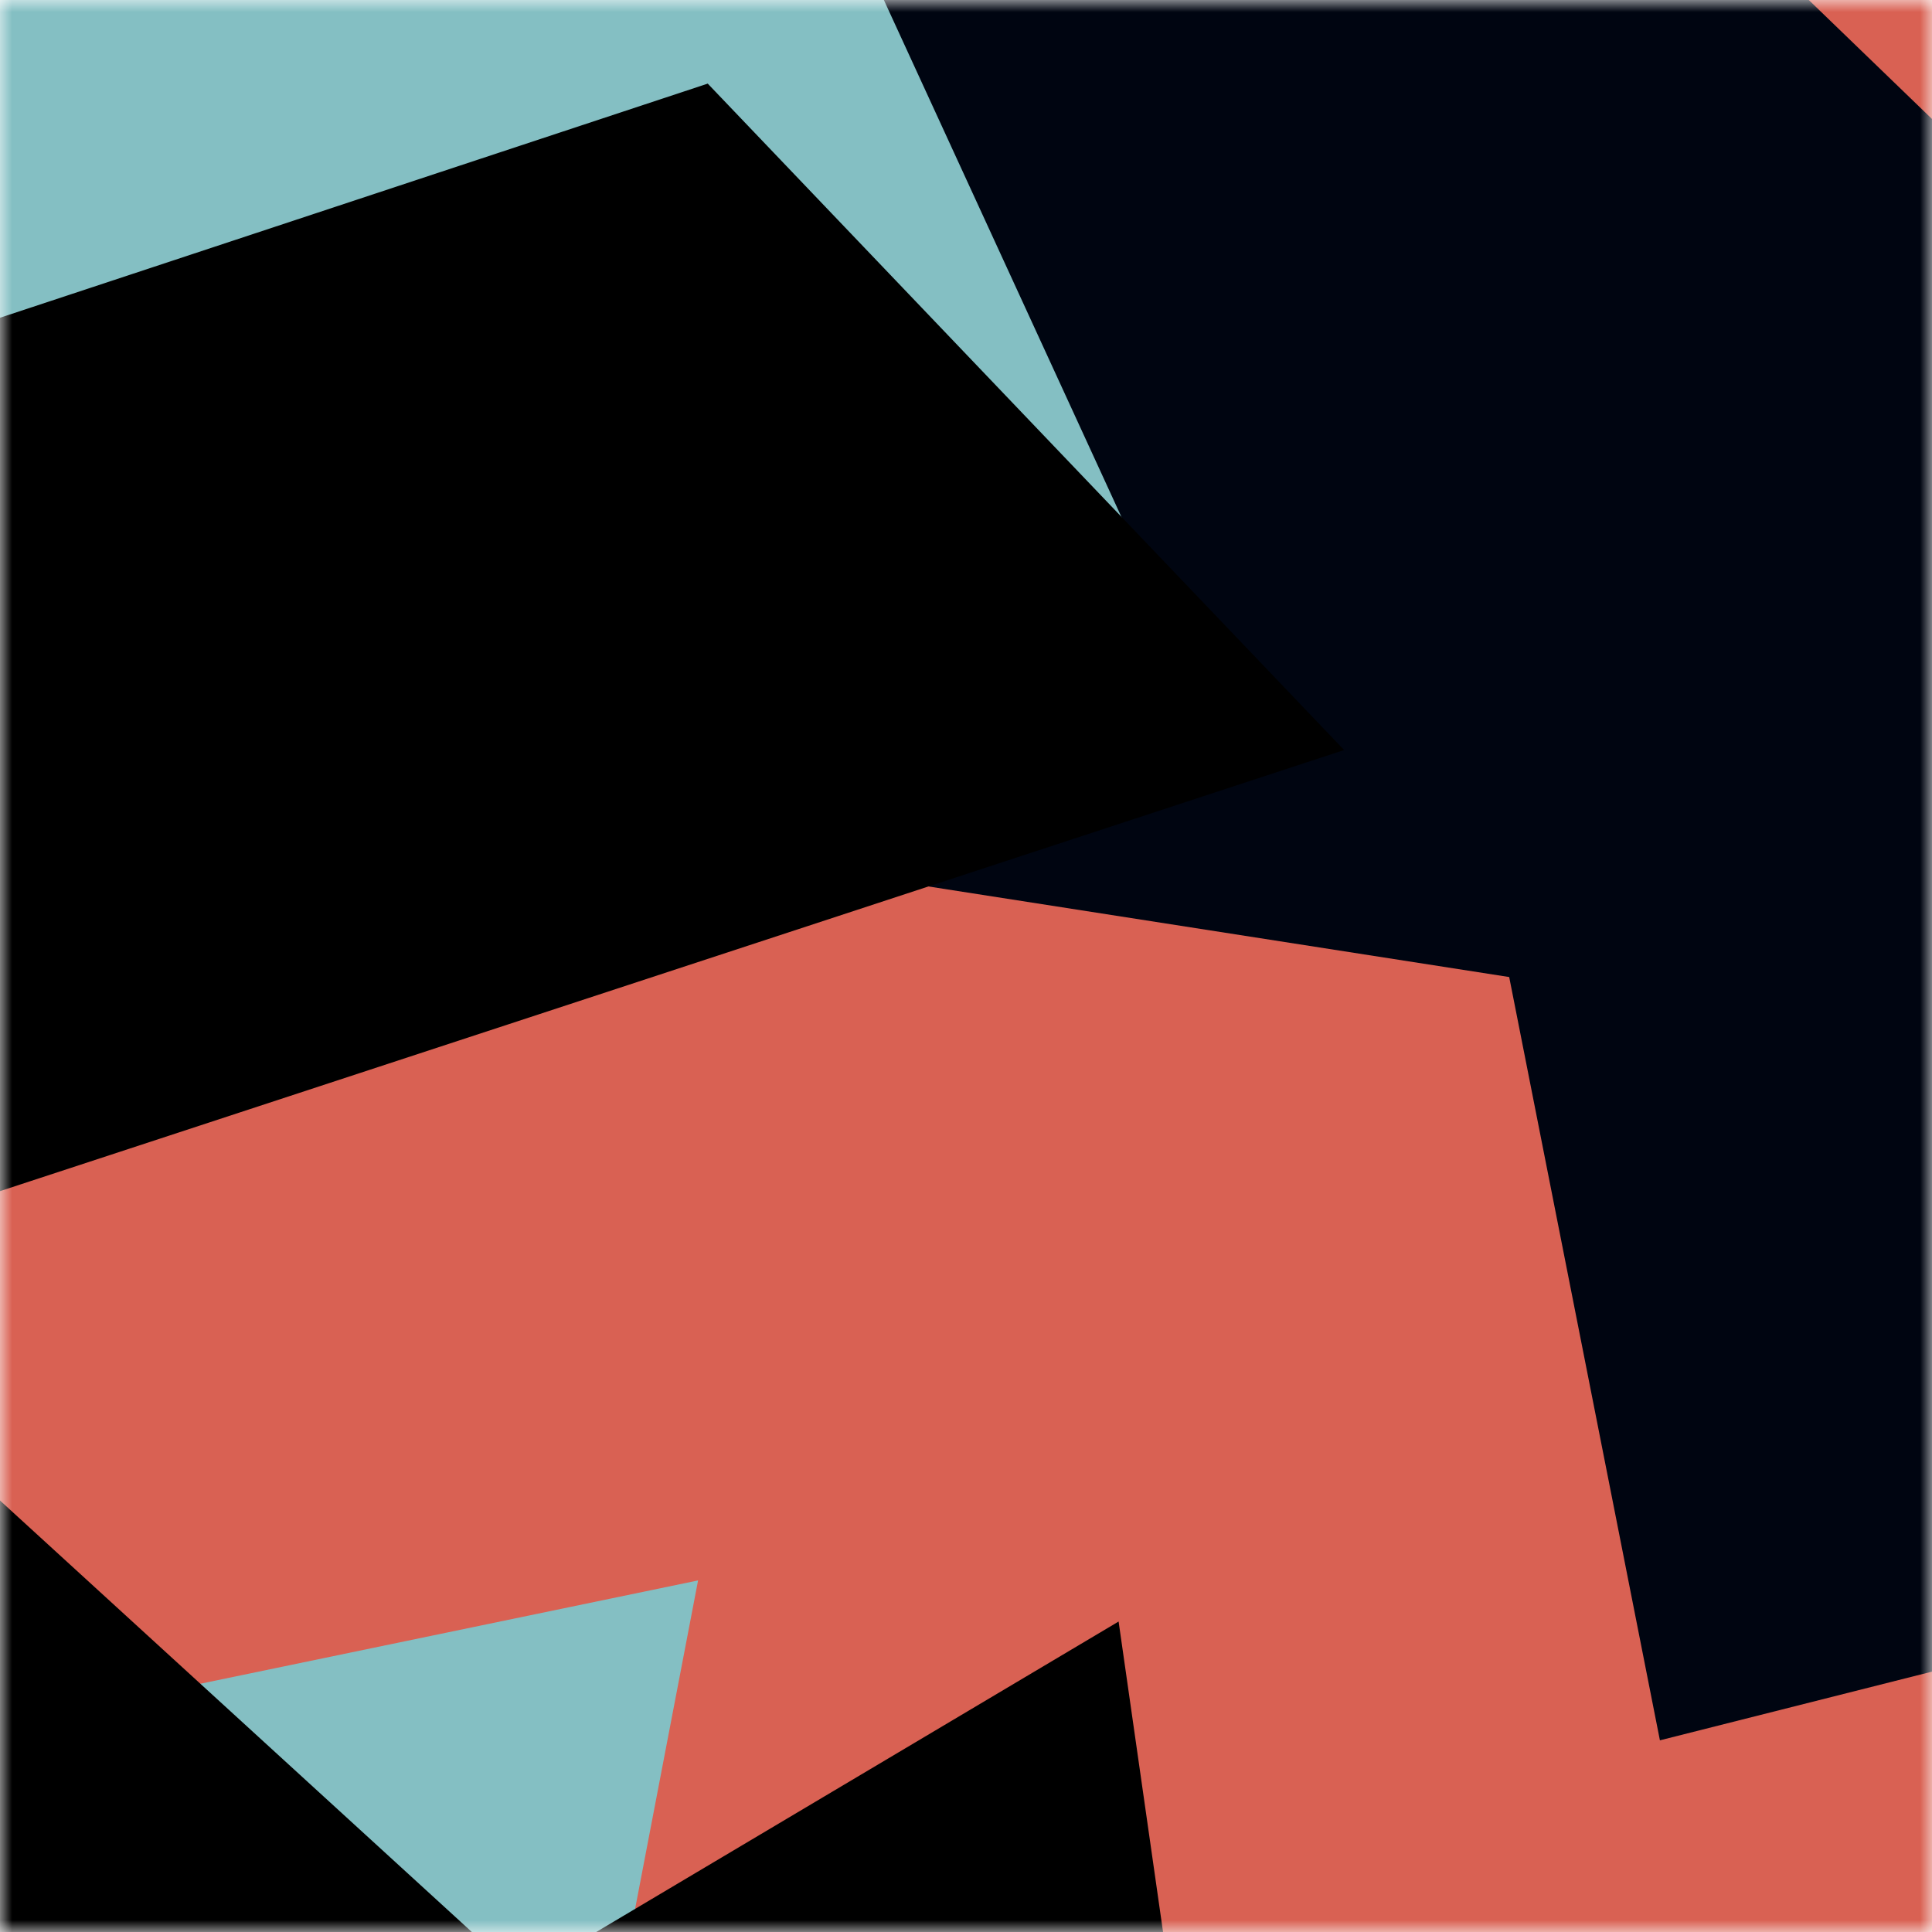 <svg viewBox="0 0 80 80" fill="none" role="img" xmlns="http://www.w3.org/2000/svg" width="240" height="240"><title>epicaf.eth</title><mask id="91723883" maskUnits="userSpaceOnUse" x="0" y="0" width="80" height="80"><rect width="80" height="80" fill="#fff"></rect></mask><g mask="url(#91723883)"><rect width="80" height="80" fill="#d96153"></rect><path filter="url(#filter_91723883)" d="M32.414 59.35L50.376 70.5H72.5v-71H33.728L26.5 13.381l19.057 27.08L32.414 59.35z" fill="#000511" transform="translate(-6 6) rotate(-46 40 40) scale(1.4)"></path><path filter="url(#filter_91723883)" style="mix-blend-mode:overlay" d="M22.216 24L0 46.75l14.108 38.129L78 86l-3.081-59.276-22.378 4.005 12.972 20.186-23.35 27.395L22.215 24z" fill="#84bfc3" transform="translate(-1 -1) rotate(-249 40 40) scale(1.3)"></path><path filter="url(#filter_91723883)" d="M22.216 24L0 46.75l14.108 38.129L78 86l-3.081-59.276-22.378 4.005 12.972 20.186-23.35 27.395L22.215 24z" fill="rgba(255, 255, 255, .25" transform="translate(4 4) rotate(92 40 40) scale(1.2)"></path></g><defs><filter id="filter_91723883" filterUnits="userSpaceOnUse" color-interpolation-filters="sRGB"><feFlood flood-opacity="0" result="BackgroundImageFix"></feFlood><feBlend in="SourceGraphic" in2="BackgroundImageFix" result="shape"></feBlend><feGaussianBlur stdDeviation="8" result="effect1_foregroundBlur"></feGaussianBlur></filter></defs></svg>